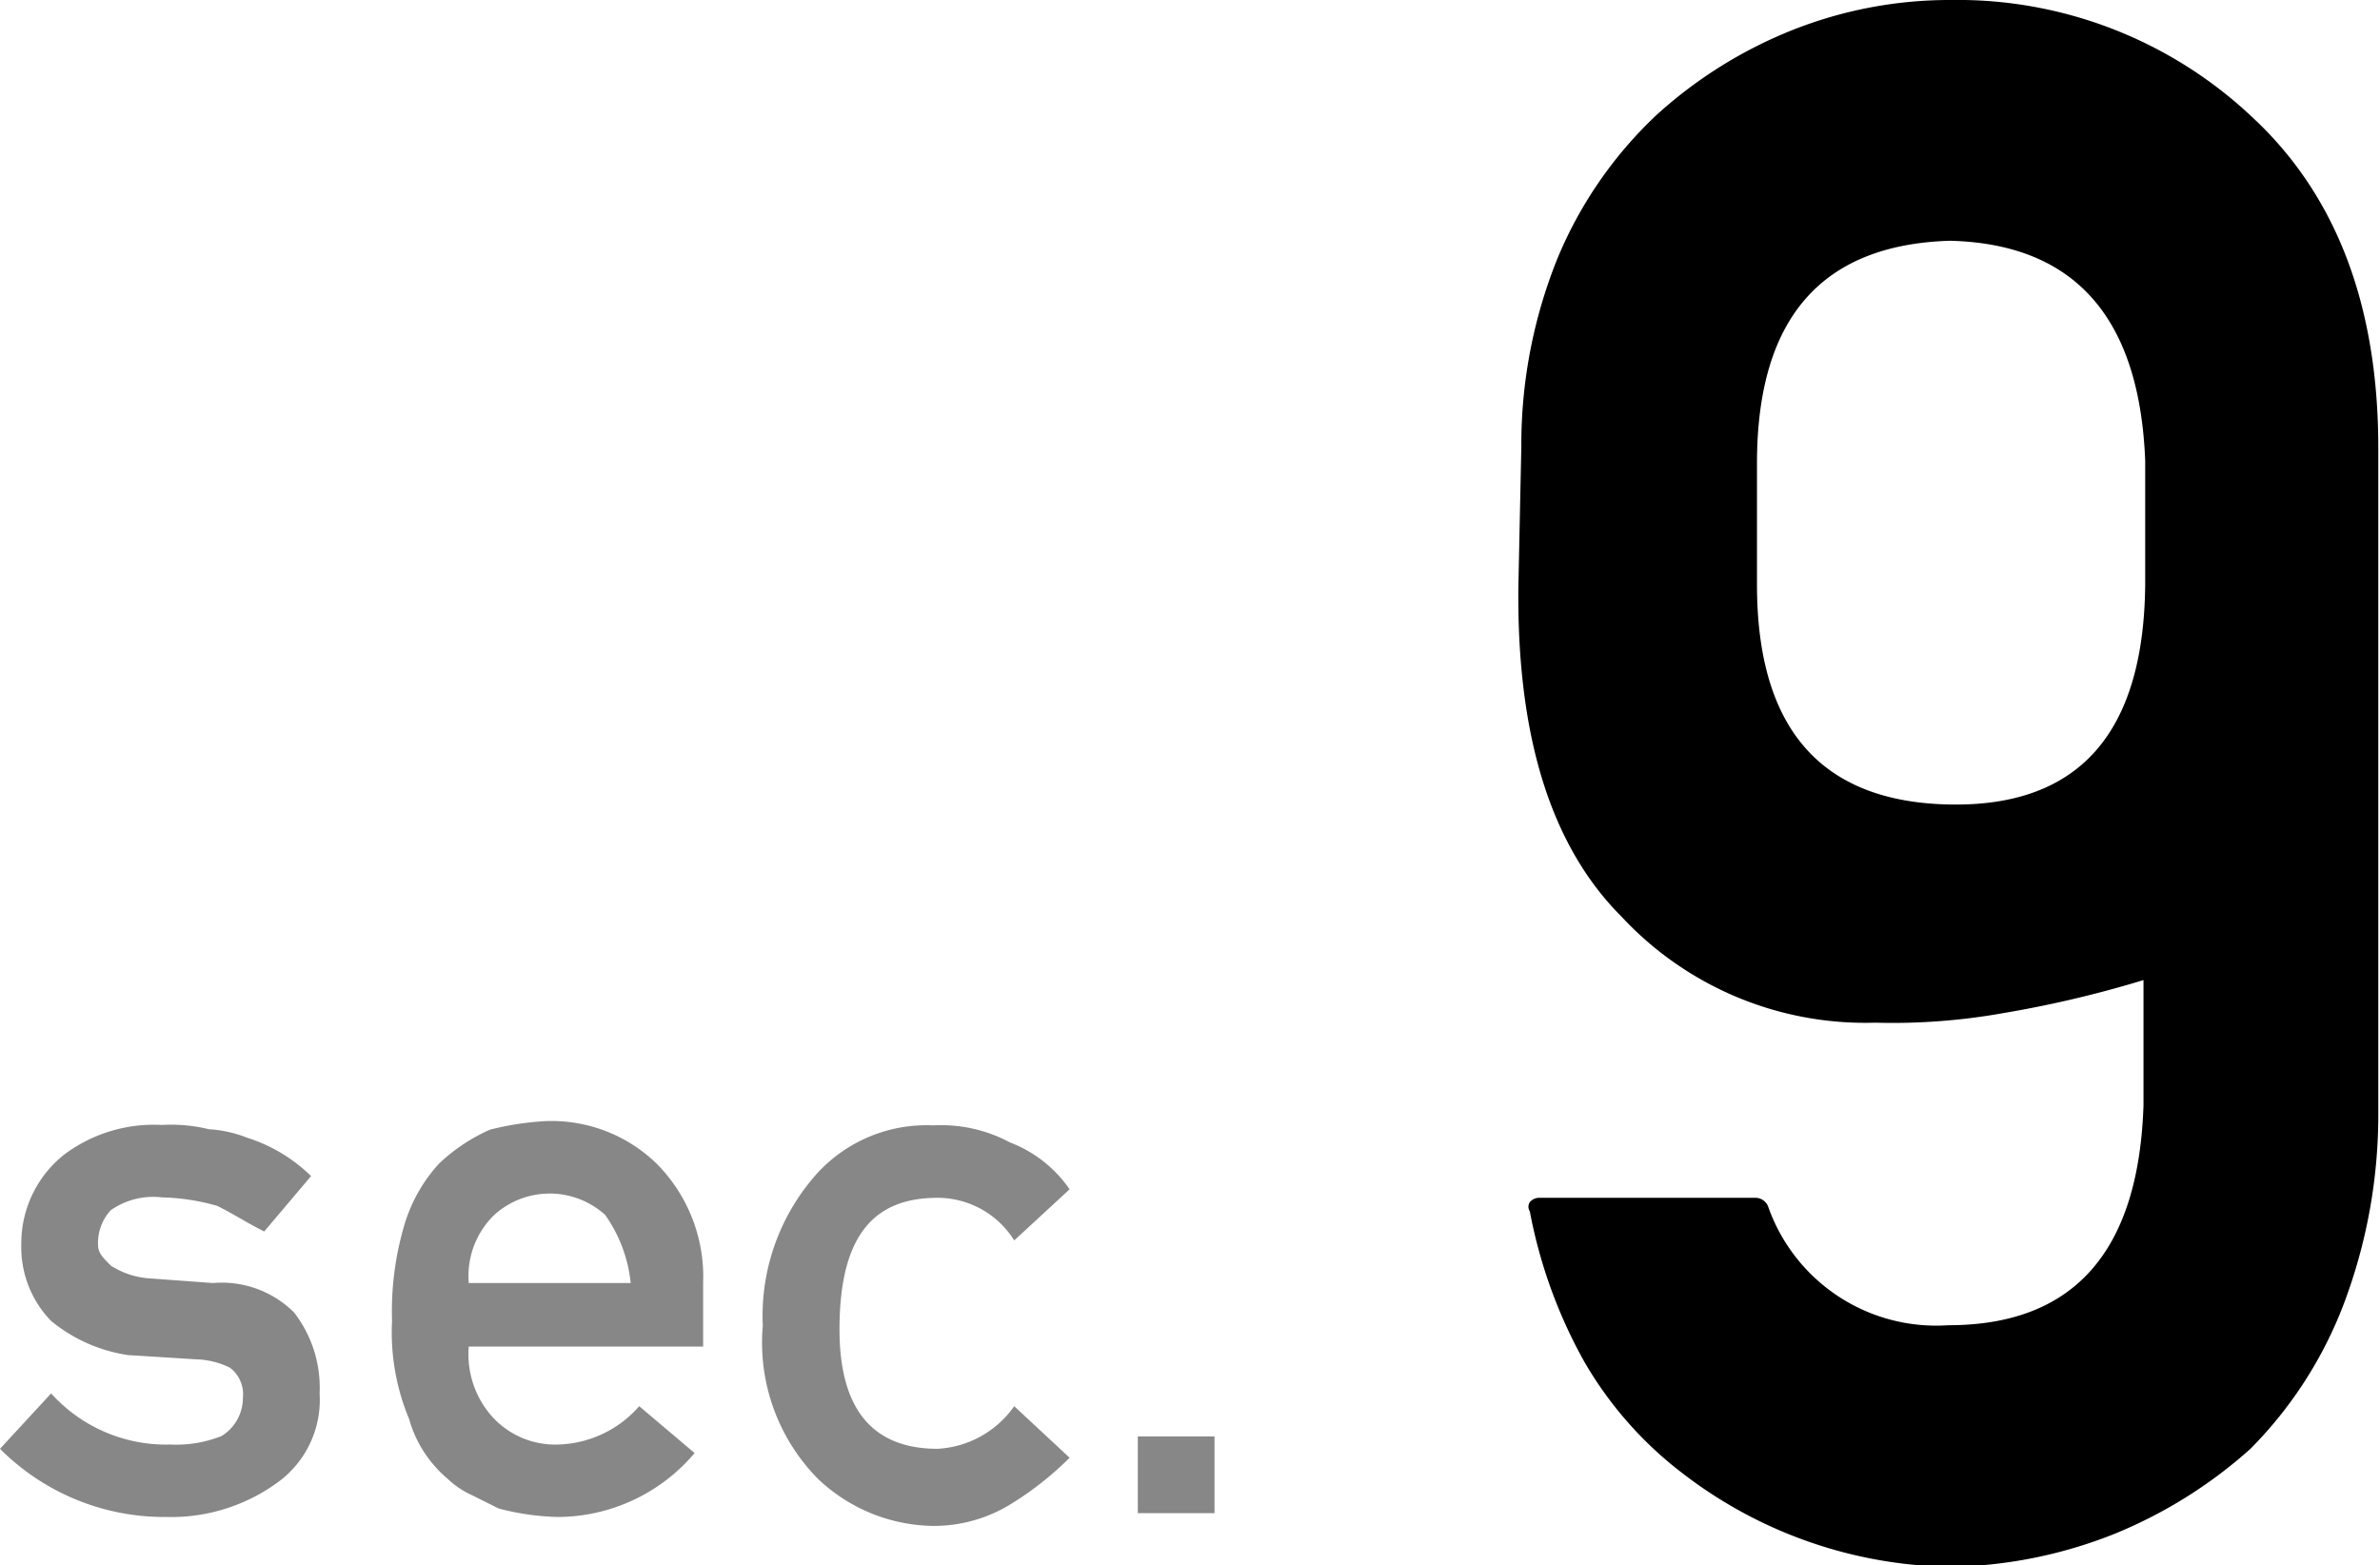<svg xmlns="http://www.w3.org/2000/svg" viewBox="0 0 55.85 36.73"><defs><style>.cls-1{fill:#878787;}</style></defs><title>sec09</title><g id="レイヤー_2" data-name="レイヤー 2"><g id="レイヤー_1-2" data-name="レイヤー 1"><path class="cls-1" d="M5,30.11,3.5,30a1.9,1.9,0,0,1-.9-.3c-.2-.2-.3-.3-.3-.5a1.14,1.14,0,0,1,.3-.8,1.74,1.74,0,0,1,1.2-.3,5.07,5.07,0,0,1,1.3.2c.4.2.7.4,1.1.6l1.1-1.3a3.77,3.77,0,0,0-1.5-.9,2.92,2.92,0,0,0-.9-.2,3.75,3.75,0,0,0-1.1-.1,3.51,3.51,0,0,0-2.3.7,2.66,2.66,0,0,0-1,2.1A2.48,2.48,0,0,0,1.2,31a3.7,3.7,0,0,0,1.8.8l1.6.1a1.88,1.88,0,0,1,.8.2.78.78,0,0,1,.3.7,1.05,1.05,0,0,1-.5.9,2.87,2.87,0,0,1-1.2.2,3.63,3.63,0,0,1-2.8-1.2L0,34a5.44,5.44,0,0,0,3.9,1.6,4.24,4.24,0,0,0,2.6-.8,2.39,2.39,0,0,0,1-2.1,2.88,2.88,0,0,0-.6-1.9A2.4,2.4,0,0,0,5,30.11Zm7.8-3.8a6.88,6.88,0,0,0-1.3.2,4.18,4.18,0,0,0-1.2.8,3.69,3.69,0,0,0-.8,1.4A7.12,7.12,0,0,0,9.2,31a5.27,5.27,0,0,0,.4,2.3,2.84,2.84,0,0,0,.9,1.4,2.09,2.09,0,0,0,.6.4l.6.3a5.9,5.9,0,0,0,1.4.2,4.22,4.22,0,0,0,3.2-1.5L15,33a2.62,2.62,0,0,1-1.9.9,2,2,0,0,1-1.5-.6,2.2,2.2,0,0,1-.6-1.7h5.5v-1.5a3.76,3.76,0,0,0-1.1-2.8A3.54,3.54,0,0,0,12.8,26.31ZM11,30.11a2,2,0,0,1,.6-1.6,1.94,1.94,0,0,1,2.6,0,3.35,3.35,0,0,1,.6,1.6Zm11-2a2.12,2.12,0,0,1,1.8,1l1.3-1.2a3,3,0,0,0-1.4-1.1,3.42,3.42,0,0,0-1.8-.4,3.48,3.48,0,0,0-2.7,1.1,5,5,0,0,0-1.3,3.6,4.55,4.55,0,0,0,1.3,3.6,4,4,0,0,0,2.7,1.1,3.45,3.45,0,0,0,1.8-.5,7.55,7.55,0,0,0,1.4-1.1L23.8,33A2.35,2.35,0,0,1,22,34c-1.5,0-2.3-.9-2.3-2.8C19.7,29,20.5,28.11,22,28.11Zm4.7,5.6v1.8h1.8v-1.8Z"/><path d="M35.7,10.48a11.68,11.68,0,0,1,.85-4.42,9.75,9.75,0,0,1,2.31-3.35,10.53,10.53,0,0,1,3.19-2A10,10,0,0,1,45.76,0a10.07,10.07,0,0,1,7.05,2.71q3,2.75,3,7.8V26.2A12.57,12.57,0,0,1,55,30.6,9.73,9.73,0,0,1,52.81,34a11,11,0,0,1-3.2,2,10.82,10.82,0,0,1-3.85.77,10.54,10.54,0,0,1-6.27-2.19v0a8.89,8.89,0,0,1-2.31-2.62,11.62,11.62,0,0,1-1.28-3.53.2.2,0,0,1,0-.22.29.29,0,0,1,.23-.1h5.08a.32.32,0,0,1,.28.2,4.18,4.18,0,0,0,4.23,2.79q4.41,0,4.58-5.16V23a26.05,26.05,0,0,1-3.26.77A14.8,14.8,0,0,1,44,24a7.81,7.81,0,0,1-5.95-2.49h0c-1.65-1.65-2.45-4.21-2.42-7.7Zm5.53,3.24q0,5.08,4.53,5.16t4.58-5.16V10.81q-.2-5.05-4.58-5.16c-3,.09-4.51,1.8-4.53,5.16Z"/></g></g></svg>